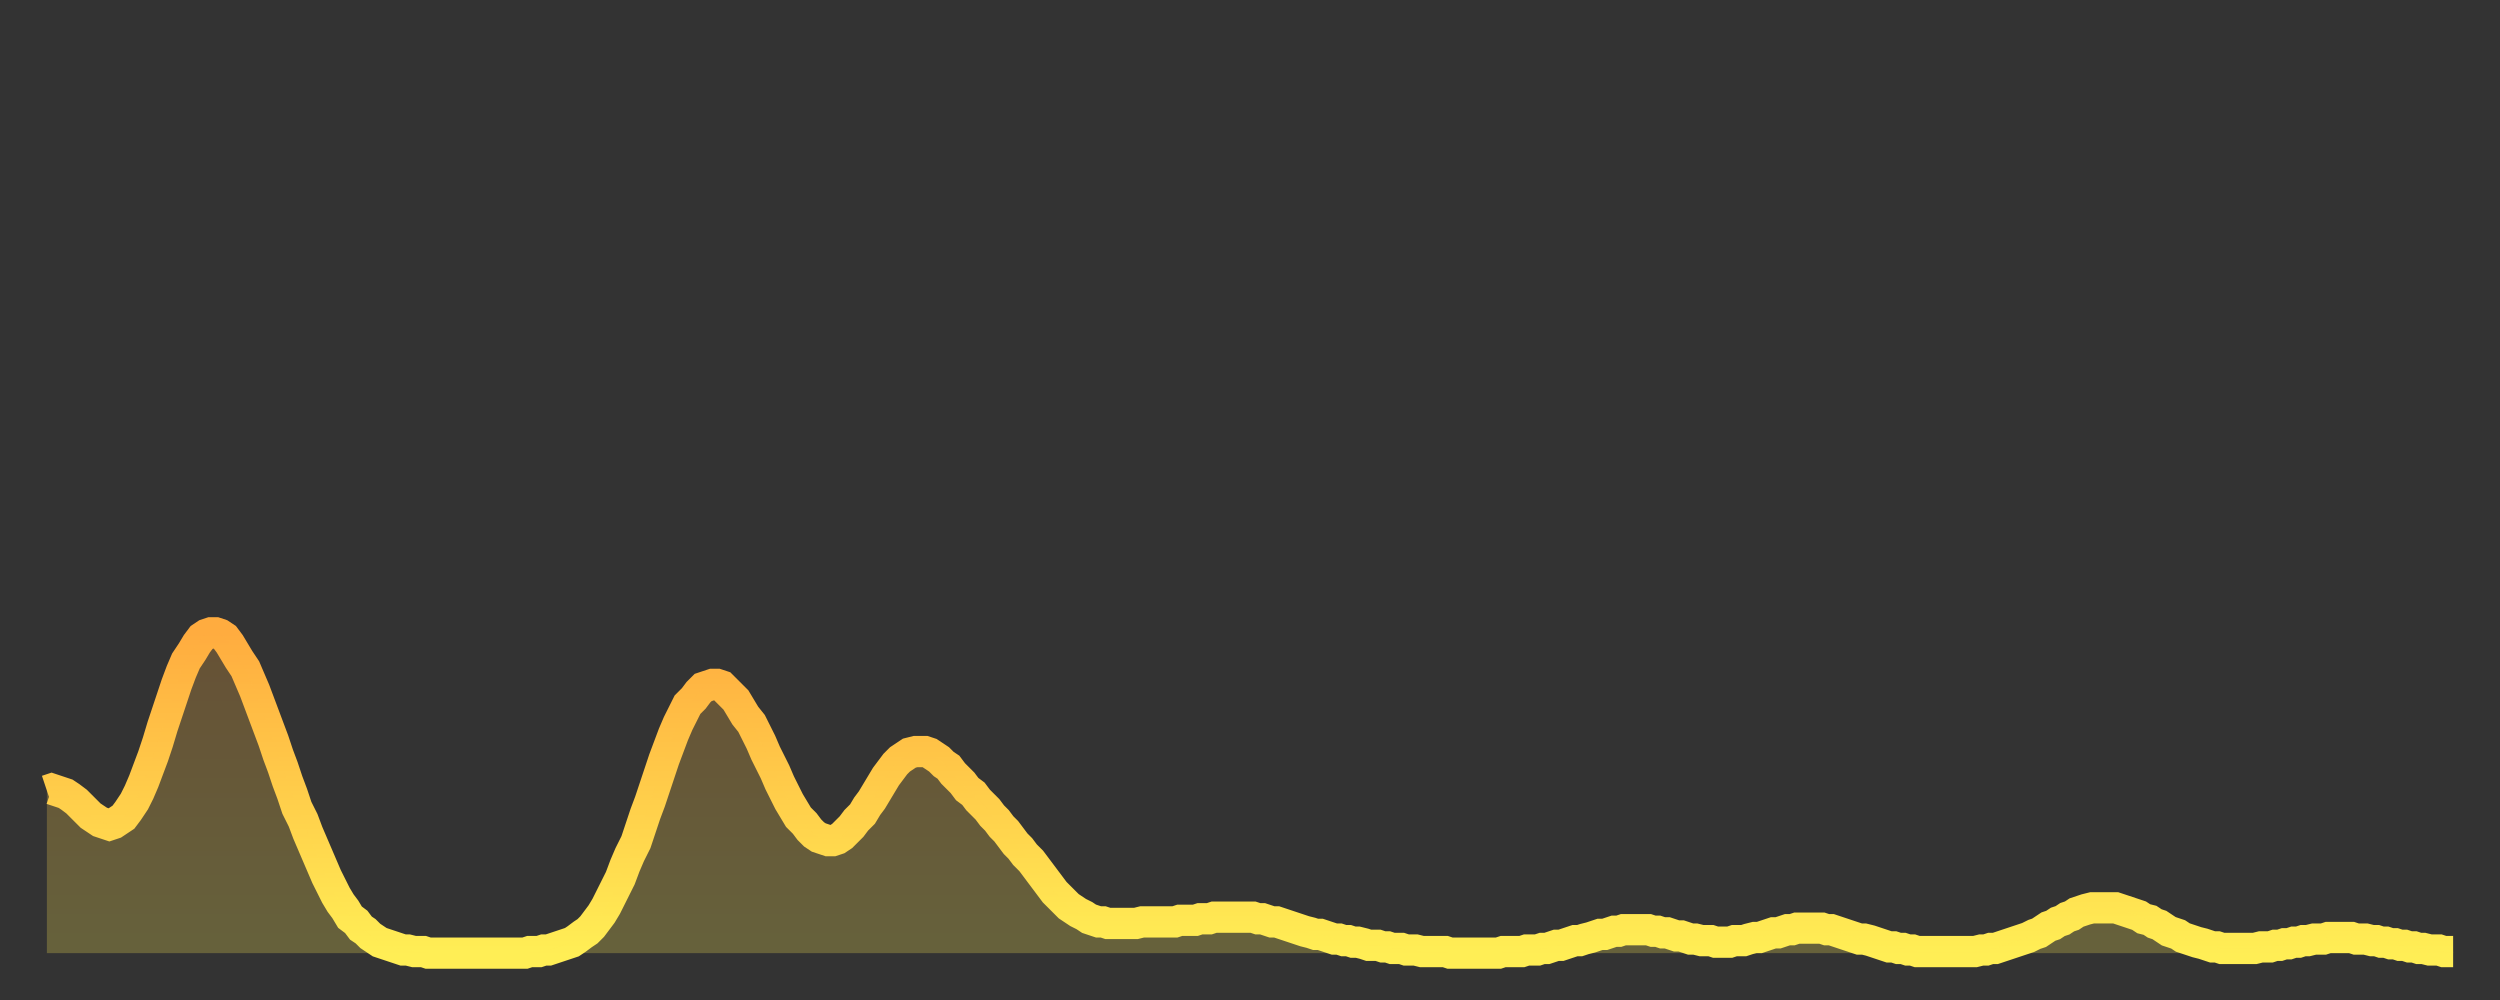 <?xml version="1.0" encoding="utf-8" ?>
<svg baseProfile="full" height="64" version="1.1" width="160" xmlns="http://www.w3.org/2000/svg" xmlns:ev="http://www.w3.org/2001/xml-events" xmlns:xlink="http://www.w3.org/1999/xlink"><rect width="100%" height="100%" fill="#333333" stroke="none"/><defs><linearGradient id="id3037220" x1="0" x2="0" y1="0" y2="1"><stop offset="0%" stop-color="#ffac3f" /><stop offset="50%" stop-color="#ffcd4a" /><stop offset="100%" stop-color="#ffee55" /></linearGradient></defs><g transform="translate(3,3)"><g><path d="M 0.0 47.6 0.3 47.5 0.6 47.6 0.9 47.7 1.2 47.8 1.5 48.0 1.9 48.3 2.2 48.6 2.5 48.9 2.8 49.2 3.1 49.4 3.4 49.6 3.7 49.7 4.0 49.8 4.3 49.7 4.6 49.5 4.9 49.3 5.2 48.9 5.6 48.3 5.9 47.7 6.2 47.0 6.5 46.2 6.8 45.4 7.1 44.5 7.4 43.5 7.7 42.6 8.0 41.7 8.3 40.8 8.6 40.0 8.9 39.3 9.3 38.7 9.6 38.2 9.9 37.8 10.2 37.6 10.5 37.5 10.8 37.5 11.1 37.6 11.4 37.8 11.7 38.2 12.0 38.7 12.3 39.2 12.7 39.8 13.0 40.5 13.3 41.2 13.6 42.0 13.9 42.8 14.2 43.6 14.5 44.4 14.8 45.3 15.1 46.1 15.4 47.0 15.7 47.8 16.0 48.7 16.4 49.5 16.7 50.3 17.0 51.0 17.3 51.7 17.6 52.4 17.9 53.1 18.2 53.7 18.5 54.3 18.8 54.8 19.1 55.2 19.4 55.7 19.8 56.0 20.1 56.4 20.4 56.6 20.7 56.9 21.0 57.1 21.3 57.3 21.6 57.4 21.9 57.5 22.2 57.6 22.5 57.7 22.8 57.8 23.1 57.8 23.5 57.9 23.8 57.9 24.1 57.9 24.4 58.0 24.7 58.0 25.0 58.0 25.3 58.0 25.6 58.0 25.9 58.0 26.2 58.0 26.5 58.0 26.8 58.0 27.2 58.0 27.5 58.0 27.8 58.0 28.1 58.0 28.4 58.0 28.7 58.0 29.0 58.0 29.3 58.0 29.6 58.0 29.9 58.0 30.2 58.0 30.6 58.0 30.9 57.9 31.2 57.9 31.5 57.9 31.8 57.8 32.1 57.8 32.4 57.7 32.7 57.6 33.0 57.5 33.3 57.4 33.6 57.3 33.9 57.1 34.3 56.8 34.6 56.6 34.9 56.3 35.2 55.9 35.5 55.5 35.8 55.0 36.1 54.4 36.4 53.8 36.7 53.2 37.0 52.4 37.3 51.7 37.7 50.9 38.0 50.0 38.3 49.1 38.6 48.3 38.9 47.4 39.2 46.5 39.5 45.6 39.8 44.8 40.1 44.0 40.4 43.3 40.7 42.7 41.0 42.1 41.4 41.7 41.7 41.3 42.0 41.0 42.3 40.9 42.6 40.8 42.9 40.8 43.2 40.9 43.5 41.2 43.8 41.5 44.1 41.8 44.4 42.3 44.7 42.8 45.1 43.3 45.4 43.9 45.7 44.5 46.0 45.2 46.3 45.8 46.6 46.4 46.9 47.1 47.2 47.7 47.5 48.3 47.8 48.8 48.1 49.3 48.5 49.7 48.8 50.1 49.1 50.4 49.4 50.6 49.7 50.7 50.0 50.8 50.3 50.8 50.6 50.7 50.9 50.5 51.2 50.2 51.5 49.9 51.8 49.5 52.2 49.1 52.5 48.6 52.8 48.2 53.1 47.7 53.4 47.2 53.7 46.7 54.0 46.3 54.3 45.9 54.6 45.6 54.9 45.4 55.2 45.2 55.6 45.1 55.9 45.1 56.2 45.1 56.5 45.2 56.8 45.4 57.1 45.6 57.4 45.9 57.7 46.1 58.0 46.5 58.3 46.8 58.6 47.1 58.9 47.5 59.3 47.8 59.6 48.2 59.9 48.5 60.2 48.8 60.5 49.2 60.8 49.5 61.1 49.9 61.4 50.2 61.7 50.6 62.0 51.0 62.3 51.3 62.6 51.7 63.0 52.1 63.3 52.5 63.6 52.9 63.9 53.3 64.2 53.7 64.5 54.1 64.8 54.4 65.1 54.7 65.4 55.0 65.7 55.2 66.0 55.4 66.4 55.6 66.7 55.8 67.0 55.9 67.3 56.0 67.6 56.0 67.9 56.1 68.2 56.1 68.5 56.1 68.8 56.1 69.1 56.1 69.4 56.1 69.7 56.1 70.1 56.0 70.4 56.0 70.7 56.0 71.0 56.0 71.3 56.0 71.6 56.0 71.9 56.0 72.2 56.0 72.5 55.9 72.8 55.9 73.1 55.9 73.5 55.9 73.8 55.8 74.1 55.8 74.4 55.8 74.7 55.7 75.0 55.7 75.3 55.7 75.6 55.7 75.9 55.7 76.2 55.7 76.5 55.7 76.8 55.7 77.2 55.7 77.5 55.8 77.8 55.8 78.1 55.9 78.4 56.0 78.7 56.0 79.0 56.1 79.3 56.2 79.6 56.3 79.9 56.4 80.2 56.5 80.5 56.6 80.9 56.7 81.2 56.8 81.5 56.8 81.8 56.9 82.1 57.0 82.4 57.1 82.7 57.1 83.0 57.2 83.3 57.2 83.6 57.3 83.9 57.3 84.3 57.4 84.6 57.5 84.9 57.5 85.2 57.5 85.5 57.6 85.8 57.6 86.1 57.7 86.4 57.7 86.7 57.7 87.0 57.8 87.3 57.8 87.6 57.8 88.0 57.9 88.3 57.9 88.6 57.9 88.9 57.9 89.2 57.9 89.5 57.9 89.8 58.0 90.1 58.0 90.4 58.0 90.7 58.0 91.0 58.0 91.4 58.0 91.7 58.0 92.0 58.0 92.3 58.0 92.6 58.0 92.9 58.0 93.2 57.9 93.5 57.9 93.8 57.9 94.1 57.9 94.4 57.9 94.7 57.8 95.1 57.8 95.4 57.8 95.7 57.7 96.0 57.7 96.3 57.6 96.6 57.5 96.9 57.5 97.2 57.4 97.5 57.3 97.8 57.2 98.1 57.2 98.4 57.1 98.8 57.0 99.1 56.9 99.4 56.8 99.7 56.8 100.0 56.7 100.3 56.6 100.6 56.6 100.9 56.5 101.2 56.5 101.5 56.5 101.8 56.5 102.2 56.5 102.5 56.5 102.8 56.6 103.1 56.6 103.4 56.7 103.7 56.7 104.0 56.8 104.3 56.9 104.6 56.9 104.9 57.0 105.2 57.1 105.5 57.1 105.9 57.2 106.2 57.2 106.5 57.2 106.8 57.3 107.1 57.3 107.4 57.3 107.7 57.3 108.0 57.2 108.3 57.2 108.6 57.2 108.9 57.1 109.3 57.0 109.6 57.0 109.9 56.9 110.2 56.8 110.5 56.7 110.8 56.7 111.1 56.6 111.4 56.5 111.7 56.5 112.0 56.4 112.3 56.4 112.6 56.4 113.0 56.4 113.3 56.4 113.6 56.4 113.9 56.5 114.2 56.5 114.5 56.6 114.8 56.7 115.1 56.8 115.4 56.9 115.7 57.0 116.0 57.1 116.3 57.1 116.7 57.2 117.0 57.3 117.3 57.4 117.6 57.5 117.9 57.6 118.2 57.6 118.5 57.7 118.8 57.7 119.1 57.8 119.4 57.8 119.7 57.9 120.1 57.9 120.4 57.9 120.7 57.9 121.0 57.9 121.3 57.9 121.6 57.9 121.9 57.9 122.2 57.9 122.5 57.9 122.8 57.9 123.1 57.9 123.4 57.9 123.8 57.8 124.1 57.8 124.4 57.7 124.7 57.7 125.0 57.6 125.3 57.5 125.6 57.4 125.9 57.3 126.2 57.2 126.5 57.1 126.8 57.0 127.2 56.8 127.5 56.7 127.8 56.5 128.1 56.3 128.4 56.2 128.7 56.0 129.0 55.9 129.3 55.7 129.6 55.6 129.9 55.4 130.2 55.3 130.5 55.2 130.9 55.1 131.2 55.1 131.5 55.1 131.8 55.1 132.1 55.1 132.4 55.1 132.7 55.2 133.0 55.3 133.3 55.4 133.6 55.5 133.9 55.6 134.2 55.8 134.6 55.9 134.9 56.1 135.2 56.2 135.5 56.4 135.8 56.6 136.1 56.7 136.4 56.8 136.7 57.0 137.0 57.1 137.3 57.2 137.6 57.3 138.0 57.4 138.3 57.5 138.6 57.6 138.9 57.6 139.2 57.7 139.5 57.7 139.8 57.7 140.1 57.7 140.4 57.7 140.7 57.7 141.0 57.7 141.3 57.7 141.7 57.6 142.0 57.6 142.3 57.6 142.6 57.5 142.9 57.5 143.2 57.4 143.5 57.4 143.8 57.3 144.1 57.3 144.4 57.2 144.7 57.2 145.1 57.1 145.4 57.1 145.7 57.1 146.0 57.0 146.3 57.0 146.6 57.0 146.9 57.0 147.2 57.0 147.5 57.0 147.8 57.1 148.1 57.1 148.4 57.1 148.8 57.2 149.1 57.2 149.4 57.3 149.7 57.3 150.0 57.4 150.3 57.4 150.6 57.5 150.9 57.5 151.2 57.6 151.5 57.6 151.8 57.7 152.1 57.7 152.5 57.8 152.8 57.8 153.1 57.8 153.4 57.9 153.7 57.9 154.0 57.9" fill="none" id="graph-curve" opacity="1" stroke="url(#id3037220)" stroke-width="2" /><path d="M 0 58 L 0.0 47.6 0.3 47.5 0.6 47.6 0.9 47.7 1.2 47.8 1.5 48.0 1.9 48.3 2.2 48.6 2.5 48.9 2.8 49.2 3.1 49.4 3.4 49.6 3.7 49.7 4.0 49.8 4.3 49.7 4.6 49.5 4.9 49.3 5.2 48.9 5.6 48.3 5.9 47.7 6.2 47.0 6.5 46.2 6.8 45.4 7.1 44.5 7.4 43.5 7.7 42.6 8.0 41.7 8.3 40.8 8.6 40.0 8.9 39.3 9.3 38.7 9.6 38.2 9.9 37.8 10.2 37.6 10.5 37.5 10.8 37.5 11.1 37.6 11.4 37.8 11.7 38.2 12.0 38.7 12.3 39.2 12.7 39.8 13.0 40.5 13.3 41.2 13.6 42.0 13.9 42.8 14.2 43.6 14.5 44.4 14.8 45.3 15.1 46.1 15.4 47.0 15.7 47.8 16.0 48.7 16.4 49.5 16.7 50.3 17.0 51.0 17.3 51.7 17.6 52.4 17.9 53.1 18.2 53.7 18.5 54.3 18.8 54.8 19.1 55.2 19.4 55.7 19.8 56.0 20.1 56.4 20.4 56.6 20.7 56.9 21.0 57.1 21.3 57.3 21.6 57.4 21.9 57.5 22.2 57.6 22.5 57.7 22.8 57.8 23.1 57.8 23.5 57.9 23.8 57.9 24.1 57.9 24.4 58.0 24.7 58.0 25.0 58.0 25.3 58.0 25.6 58.0 25.9 58.0 26.2 58.0 26.5 58.0 26.8 58.0 27.2 58.0 27.5 58.0 27.8 58.0 28.1 58.0 28.4 58.0 28.7 58.0 29.0 58.0 29.3 58.0 29.6 58.0 29.9 58.0 30.2 58.0 30.6 58.0 30.9 57.9 31.2 57.9 31.5 57.9 31.8 57.8 32.1 57.8 32.4 57.7 32.7 57.6 33.0 57.5 33.3 57.4 33.6 57.3 33.9 57.1 34.3 56.8 34.6 56.6 34.9 56.3 35.2 55.9 35.5 55.5 35.8 55.0 36.1 54.4 36.4 53.8 36.7 53.2 37.0 52.4 37.3 51.7 37.7 50.9 38.0 50.0 38.3 49.1 38.6 48.3 38.9 47.4 39.2 46.5 39.5 45.6 39.8 44.8 40.1 44.0 40.4 43.3 40.7 42.7 41.0 42.1 41.4 41.7 41.7 41.3 42.0 41.0 42.3 40.9 42.6 40.8 42.9 40.8 43.2 40.9 43.5 41.2 43.8 41.5 44.1 41.8 44.4 42.3 44.7 42.8 45.1 43.3 45.4 43.9 45.7 44.5 46.0 45.2 46.3 45.8 46.6 46.4 46.9 47.1 47.2 47.7 47.5 48.3 47.8 48.8 48.1 49.3 48.5 49.7 48.8 50.1 49.1 50.4 49.4 50.6 49.7 50.7 50.0 50.8 50.3 50.8 50.6 50.7 50.9 50.5 51.2 50.2 51.5 49.9 51.8 49.5 52.2 49.1 52.5 48.6 52.8 48.2 53.1 47.7 53.4 47.2 53.7 46.7 54.0 46.3 54.3 45.9 54.6 45.6 54.9 45.4 55.2 45.2 55.6 45.1 55.9 45.1 56.2 45.1 56.5 45.2 56.8 45.4 57.1 45.6 57.4 45.9 57.7 46.1 58.0 46.5 58.3 46.8 58.6 47.1 58.9 47.5 59.3 47.8 59.6 48.2 59.9 48.5 60.2 48.8 60.5 49.2 60.8 49.5 61.1 49.9 61.4 50.2 61.7 50.6 62.0 51.0 62.3 51.3 62.6 51.7 63.0 52.1 63.3 52.5 63.6 52.9 63.9 53.3 64.2 53.7 64.5 54.1 64.8 54.4 65.1 54.7 65.4 55.0 65.7 55.2 66.0 55.4 66.4 55.6 66.7 55.8 67.0 55.9 67.3 56.0 67.6 56.0 67.9 56.1 68.2 56.1 68.5 56.1 68.8 56.1 69.1 56.1 69.4 56.1 69.7 56.1 70.1 56.0 70.4 56.0 70.7 56.0 71.0 56.0 71.3 56.0 71.6 56.0 71.9 56.0 72.2 56.0 72.5 55.9 72.8 55.9 73.1 55.9 73.5 55.9 73.8 55.8 74.1 55.8 74.4 55.8 74.7 55.7 75.0 55.7 75.3 55.7 75.6 55.7 75.9 55.7 76.2 55.7 76.5 55.7 76.8 55.7 77.2 55.7 77.5 55.8 77.8 55.8 78.1 55.9 78.4 56.0 78.7 56.0 79.0 56.1 79.3 56.2 79.6 56.3 79.9 56.4 80.2 56.5 80.5 56.6 80.9 56.7 81.2 56.8 81.5 56.8 81.8 56.9 82.1 57.0 82.4 57.1 82.7 57.1 83.0 57.2 83.3 57.2 83.6 57.3 83.9 57.3 84.3 57.4 84.6 57.5 84.9 57.5 85.2 57.5 85.5 57.6 85.8 57.6 86.1 57.7 86.4 57.7 86.7 57.7 87.0 57.8 87.3 57.8 87.6 57.8 88.0 57.9 88.3 57.9 88.6 57.9 88.9 57.9 89.2 57.9 89.5 57.9 89.8 58.0 90.1 58.0 90.4 58.0 90.7 58.0 91.0 58.0 91.4 58.0 91.7 58.0 92.0 58.0 92.3 58.0 92.6 58.0 92.9 58.0 93.2 57.9 93.5 57.9 93.8 57.9 94.1 57.9 94.4 57.9 94.7 57.8 95.1 57.8 95.4 57.8 95.7 57.7 96.0 57.7 96.3 57.6 96.6 57.5 96.9 57.5 97.2 57.4 97.5 57.3 97.8 57.2 98.1 57.2 98.4 57.1 98.8 57.0 99.1 56.9 99.4 56.8 99.7 56.8 100.0 56.7 100.3 56.6 100.6 56.6 100.9 56.5 101.2 56.5 101.5 56.5 101.8 56.5 102.2 56.5 102.5 56.5 102.8 56.6 103.1 56.6 103.4 56.7 103.7 56.7 104.0 56.8 104.3 56.9 104.6 56.9 104.9 57.0 105.2 57.1 105.5 57.1 105.9 57.2 106.2 57.2 106.5 57.2 106.8 57.3 107.1 57.3 107.4 57.3 107.7 57.3 108.0 57.2 108.3 57.2 108.6 57.2 108.9 57.1 109.3 57.0 109.6 57.0 109.9 56.9 110.2 56.8 110.5 56.7 110.8 56.7 111.1 56.6 111.4 56.5 111.7 56.5 112.0 56.4 112.3 56.4 112.6 56.4 113.0 56.4 113.3 56.4 113.6 56.4 113.9 56.5 114.2 56.5 114.5 56.6 114.8 56.7 115.1 56.8 115.4 56.9 115.7 57.0 116.0 57.1 116.3 57.1 116.7 57.2 117.0 57.3 117.3 57.4 117.6 57.5 117.9 57.6 118.2 57.6 118.5 57.7 118.8 57.7 119.1 57.8 119.4 57.8 119.7 57.9 120.1 57.9 120.4 57.9 120.7 57.9 121.0 57.9 121.3 57.9 121.6 57.9 121.9 57.9 122.2 57.9 122.5 57.9 122.8 57.9 123.1 57.9 123.4 57.9 123.8 57.8 124.1 57.8 124.4 57.7 124.7 57.7 125.0 57.6 125.3 57.5 125.6 57.4 125.9 57.3 126.2 57.2 126.5 57.1 126.8 57.0 127.2 56.8 127.5 56.7 127.8 56.5 128.1 56.3 128.4 56.2 128.7 56.0 129.0 55.9 129.3 55.7 129.6 55.6 129.9 55.4 130.2 55.3 130.5 55.2 130.9 55.1 131.2 55.1 131.5 55.1 131.8 55.1 132.1 55.1 132.4 55.1 132.7 55.2 133.0 55.3 133.3 55.4 133.6 55.5 133.9 55.6 134.2 55.8 134.6 55.9 134.9 56.1 135.2 56.2 135.5 56.4 135.8 56.6 136.1 56.7 136.4 56.8 136.7 57.0 137.0 57.1 137.3 57.2 137.6 57.3 138.0 57.4 138.3 57.5 138.6 57.6 138.9 57.6 139.2 57.7 139.5 57.7 139.8 57.7 140.1 57.7 140.4 57.7 140.7 57.7 141.0 57.7 141.3 57.7 141.7 57.6 142.0 57.6 142.3 57.6 142.6 57.5 142.9 57.5 143.2 57.4 143.5 57.4 143.8 57.3 144.1 57.3 144.4 57.2 144.7 57.2 145.1 57.1 145.4 57.1 145.7 57.1 146.0 57.0 146.3 57.0 146.6 57.0 146.9 57.0 147.2 57.0 147.5 57.0 147.8 57.1 148.1 57.1 148.4 57.1 148.8 57.2 149.1 57.2 149.4 57.3 149.7 57.3 150.0 57.4 150.3 57.4 150.6 57.5 150.9 57.5 151.2 57.6 151.5 57.6 151.8 57.7 152.1 57.7 152.5 57.8 152.8 57.8 153.1 57.8 153.4 57.9 153.7 57.9 154.0 57.9 154 58" fill="url(#id3037220)" fill-opacity=".25" id="graph-shadow" /></g></g></svg>